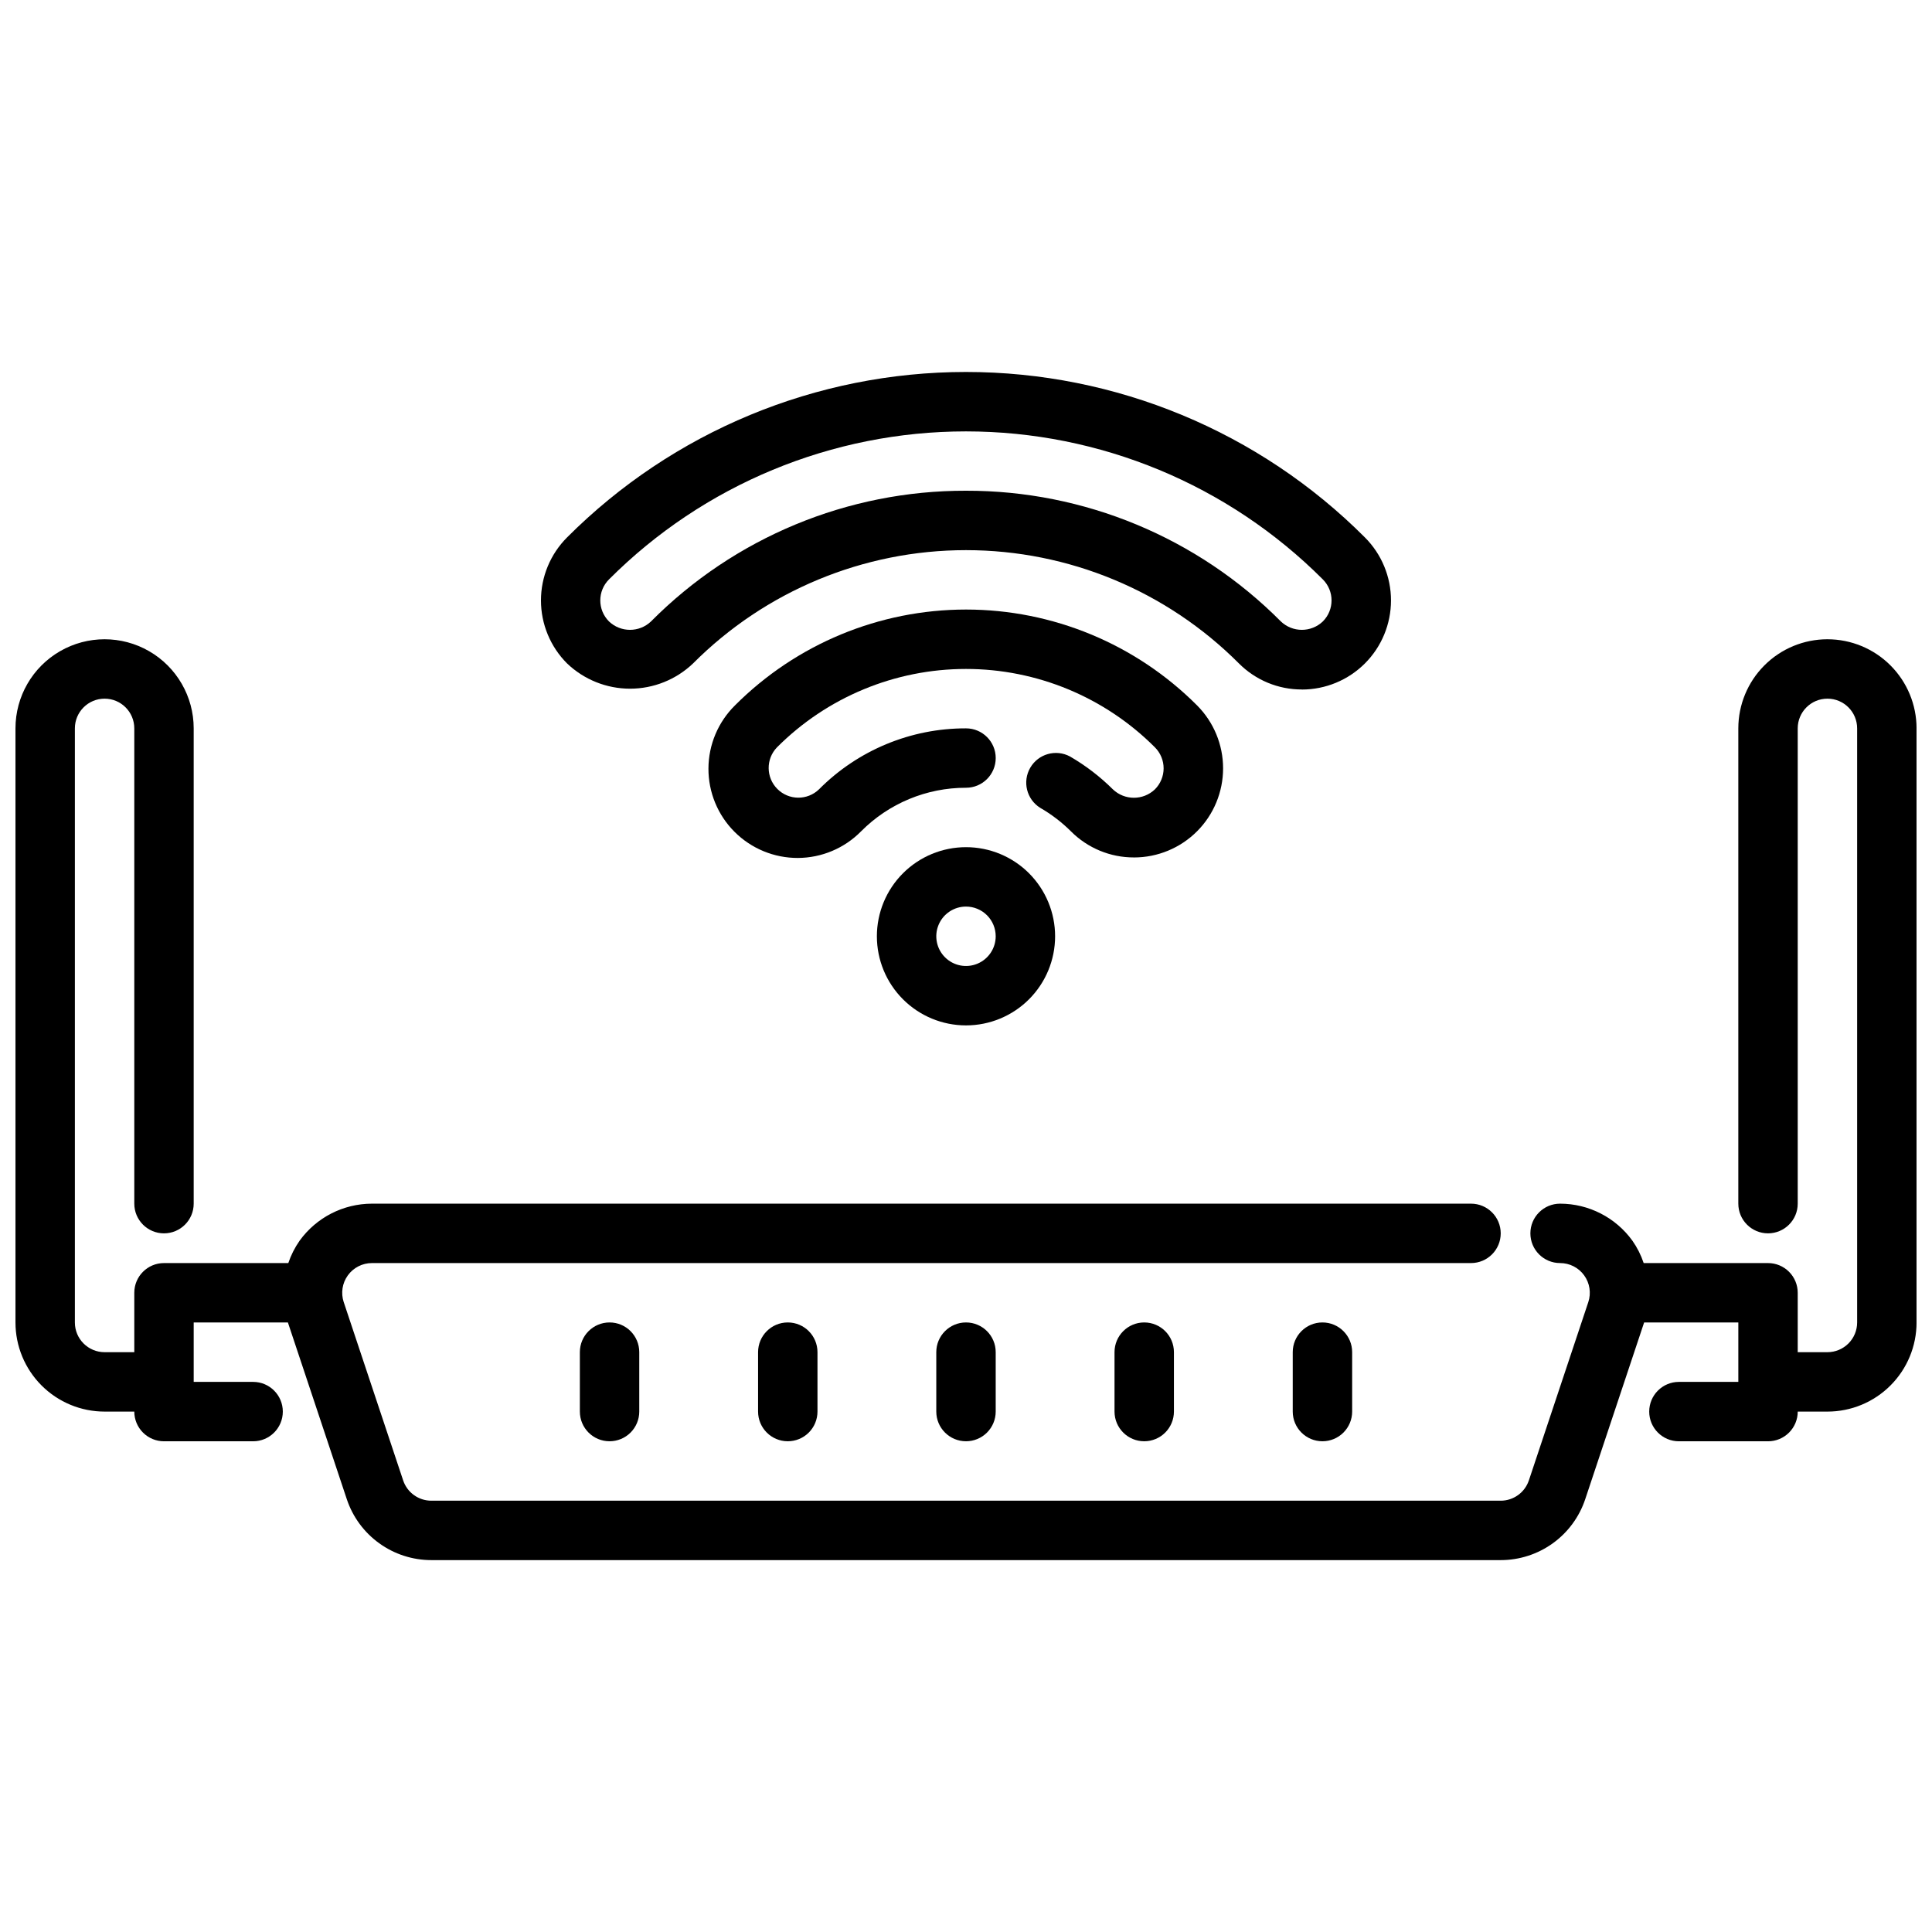<?xml version="1.0" encoding="UTF-8"?>
<!-- Uploaded to: SVG Repo, www.svgrepo.com, Generator: SVG Repo Mixer Tools -->
<svg width="800px" height="800px" version="1.1" viewBox="144 144 512 512" xmlns="http://www.w3.org/2000/svg">
 <defs>
  <clipPath id="a">
   <path d="m148.09 313h503.81v245h-503.81z"/>
  </clipPath>
 </defs>
 <path d="m305.54 525.95c-4.348 0-7.871-3.523-7.871-7.871v-15.742c0-4.348 3.523-7.875 7.871-7.875s7.871 3.527 7.871 7.875v15.742c0 2.09-0.828 4.09-2.305 5.566-1.477 1.477-3.481 2.305-5.566 2.305z"/>
 <path d="m352.77 525.95c-4.348 0-7.871-3.523-7.871-7.871v-15.742c0-4.348 3.523-7.875 7.871-7.875s7.871 3.527 7.871 7.875v15.742c0 2.09-0.828 4.09-2.305 5.566-1.477 1.477-3.477 2.305-5.566 2.305z"/>
 <path d="m400 525.95c-4.348 0-7.875-3.523-7.875-7.871v-15.742c0-4.348 3.527-7.875 7.875-7.875s7.871 3.527 7.871 7.875v15.742c0 2.09-0.828 4.09-2.305 5.566-1.477 1.477-3.481 2.305-5.566 2.305z"/>
 <path d="m447.23 525.95c-4.348 0-7.871-3.523-7.871-7.871v-15.742c0-4.348 3.523-7.875 7.871-7.875 4.348 0 7.871 3.527 7.871 7.875v15.742c0 2.09-0.828 4.09-2.305 5.566-1.477 1.477-3.477 2.305-5.566 2.305z"/>
 <path d="m494.46 525.95c-4.348 0-7.871-3.523-7.871-7.871v-15.742c0-4.348 3.523-7.875 7.871-7.875 4.348 0 7.875 3.527 7.875 7.875v15.742c0 2.09-0.832 4.09-2.309 5.566-1.473 1.477-3.477 2.305-5.566 2.305z"/>
 <g clip-path="url(#a)">
  <path d="m628.29 313.41c-6.266 0-12.273 2.488-16.699 6.918-4.43 4.43-6.918 10.434-6.918 16.699v125.95c0 4.348 3.523 7.871 7.871 7.871 4.348 0 7.871-3.523 7.871-7.871v-125.95c0-4.348 3.527-7.875 7.875-7.875 4.348 0 7.871 3.527 7.871 7.875v157.44c0 2.09-0.832 4.094-2.305 5.566-1.477 1.477-3.481 2.309-5.566 2.309h-7.875v-15.746c0-2.086-0.828-4.09-2.305-5.566-1.477-1.477-3.477-2.305-5.566-2.305h-32.953c-0.703-2.113-1.711-4.113-2.992-5.934-4.445-6.152-11.57-9.797-19.16-9.809-4.348 0-7.871 3.523-7.871 7.871s3.523 7.871 7.871 7.871c2.531 0 4.91 1.215 6.387 3.269 1.48 2.051 1.887 4.688 1.086 7.09l-15.742 47.23h-0.004c-1.07 3.219-4.078 5.387-7.469 5.387h-283.39c-3.387 0-6.398-2.168-7.469-5.387l-15.742-47.23h-0.004c-0.797-2.402-0.395-5.039 1.086-7.09 1.48-2.055 3.856-3.269 6.387-3.269h291.27c4.348 0 7.871-3.523 7.871-7.871s-3.523-7.871-7.871-7.871h-291.27c-7.59 0.012-14.715 3.656-19.16 9.809-1.277 1.824-2.289 3.824-3 5.934h-32.945c-4.348 0-7.871 3.523-7.871 7.871v15.742l-7.871 0.004c-4.348 0-7.875-3.527-7.875-7.875v-157.44c0-4.348 3.527-7.875 7.875-7.875 4.348 0 7.871 3.527 7.871 7.875v125.95c0 4.348 3.523 7.871 7.871 7.871s7.871-3.523 7.871-7.871v-125.95c0-8.438-4.5-16.234-11.805-20.453-7.309-4.219-16.312-4.219-23.617 0-7.309 4.219-11.809 12.016-11.809 20.453v157.44c0 6.266 2.488 12.273 6.918 16.699 4.43 4.43 10.434 6.918 16.699 6.918h7.871c0 2.09 0.828 4.09 2.305 5.566 1.477 1.477 3.481 2.305 5.566 2.305h23.617c4.348 0 7.871-3.523 7.871-7.871s-3.523-7.871-7.871-7.871h-15.746v-15.746h24.965l15.609 46.832c1.566 4.703 4.574 8.793 8.598 11.688 4.019 2.898 8.852 4.457 13.805 4.457h283.39c4.957 0 9.785-1.559 13.809-4.457 4.019-2.894 7.027-6.984 8.594-11.688l15.609-46.832h24.965v15.742l-15.746 0.004c-4.348 0-7.871 3.523-7.871 7.871s3.523 7.871 7.871 7.871h23.617c2.09 0 4.09-0.828 5.566-2.305 1.477-1.477 2.305-3.477 2.305-5.566h7.875c6.262 0 12.27-2.488 16.695-6.918 4.43-4.426 6.918-10.434 6.918-16.699v-157.44c0-6.266-2.488-12.27-6.918-16.699-4.426-4.43-10.434-6.918-16.695-6.918z"/>
 </g>
 <path d="m400 415.74c-6.266 0-12.273-2.488-16.699-6.918-4.43-4.426-6.918-10.434-6.918-16.699 0-6.262 2.488-12.27 6.918-16.699 4.426-4.426 10.434-6.914 16.699-6.914 6.262 0 12.27 2.488 16.699 6.914 4.426 4.43 6.914 10.438 6.914 16.699 0 6.266-2.488 12.273-6.914 16.699-4.43 4.43-10.438 6.918-16.699 6.918zm0-31.488c-3.184 0-6.055 1.918-7.273 4.859-1.219 2.941-0.547 6.328 1.707 8.578 2.25 2.254 5.637 2.926 8.578 1.707 2.941-1.219 4.859-4.09 4.859-7.273 0-2.086-0.828-4.09-2.305-5.566-1.477-1.477-3.481-2.305-5.566-2.305z"/>
 <path d="m489.02 326.72c-6.266 0.02-12.273-2.469-16.695-6.906-19.164-19.219-45.188-30.02-72.328-30.02s-53.168 10.801-72.328 30.02c-4.5 4.297-10.48 6.695-16.699 6.695s-12.199-2.398-16.695-6.695c-4.426-4.426-6.914-10.434-6.914-16.695 0-6.262 2.488-12.266 6.914-16.695 28.023-28.074 66.059-43.848 105.72-43.848s77.699 15.773 105.72 43.848c4.43 4.43 6.914 10.434 6.914 16.695 0 6.262-2.484 12.27-6.914 16.699-4.426 4.426-10.434 6.914-16.695 6.918zm-89.023-52.672c31.32-0.059 61.367 12.41 83.441 34.637 3.117 2.973 8.016 2.973 11.133 0 3.07-3.074 3.07-8.059 0-11.133-25.07-25.117-59.102-39.23-94.59-39.23s-69.523 14.113-94.594 39.23c-3.07 3.074-3.07 8.059 0 11.133 3.121 2.973 8.023 2.973 11.141 0 22.078-22.23 52.137-34.703 83.469-34.637z"/>
 <path d="m444.51 371.23c-6.262 0.016-12.273-2.473-16.691-6.91-2.438-2.426-5.18-4.523-8.16-6.238-3.598-2.25-4.762-6.949-2.633-10.621 2.129-3.672 6.785-4.992 10.527-2.988 4.152 2.402 7.973 5.332 11.375 8.715 3.117 2.969 8.016 2.969 11.133 0 1.477-1.477 2.309-3.481 2.309-5.57s-0.832-4.094-2.309-5.57c-13.273-13.297-31.289-20.77-50.074-20.77-18.789 0-36.805 7.473-50.074 20.77-2.984 3.09-2.941 8 0.094 11.035 3.039 3.039 7.945 3.082 11.035 0.098 10.305-10.375 24.336-16.195 38.961-16.16 4.348 0 7.871 3.523 7.871 7.871 0 4.348-3.523 7.871-7.871 7.871-10.441-0.02-20.457 4.141-27.812 11.551-4.418 4.484-10.445 7.023-16.738 7.051-6.297 0.023-12.344-2.469-16.797-6.922-4.453-4.449-6.941-10.496-6.914-16.793 0.027-6.297 2.566-12.324 7.055-16.738 16.223-16.25 38.242-25.379 61.207-25.379 22.961 0 44.98 9.129 61.203 25.379 4.43 4.43 6.922 10.434 6.922 16.699s-2.484 12.273-6.914 16.703c-4.43 4.43-10.438 6.918-16.703 6.918z"/>
</svg>